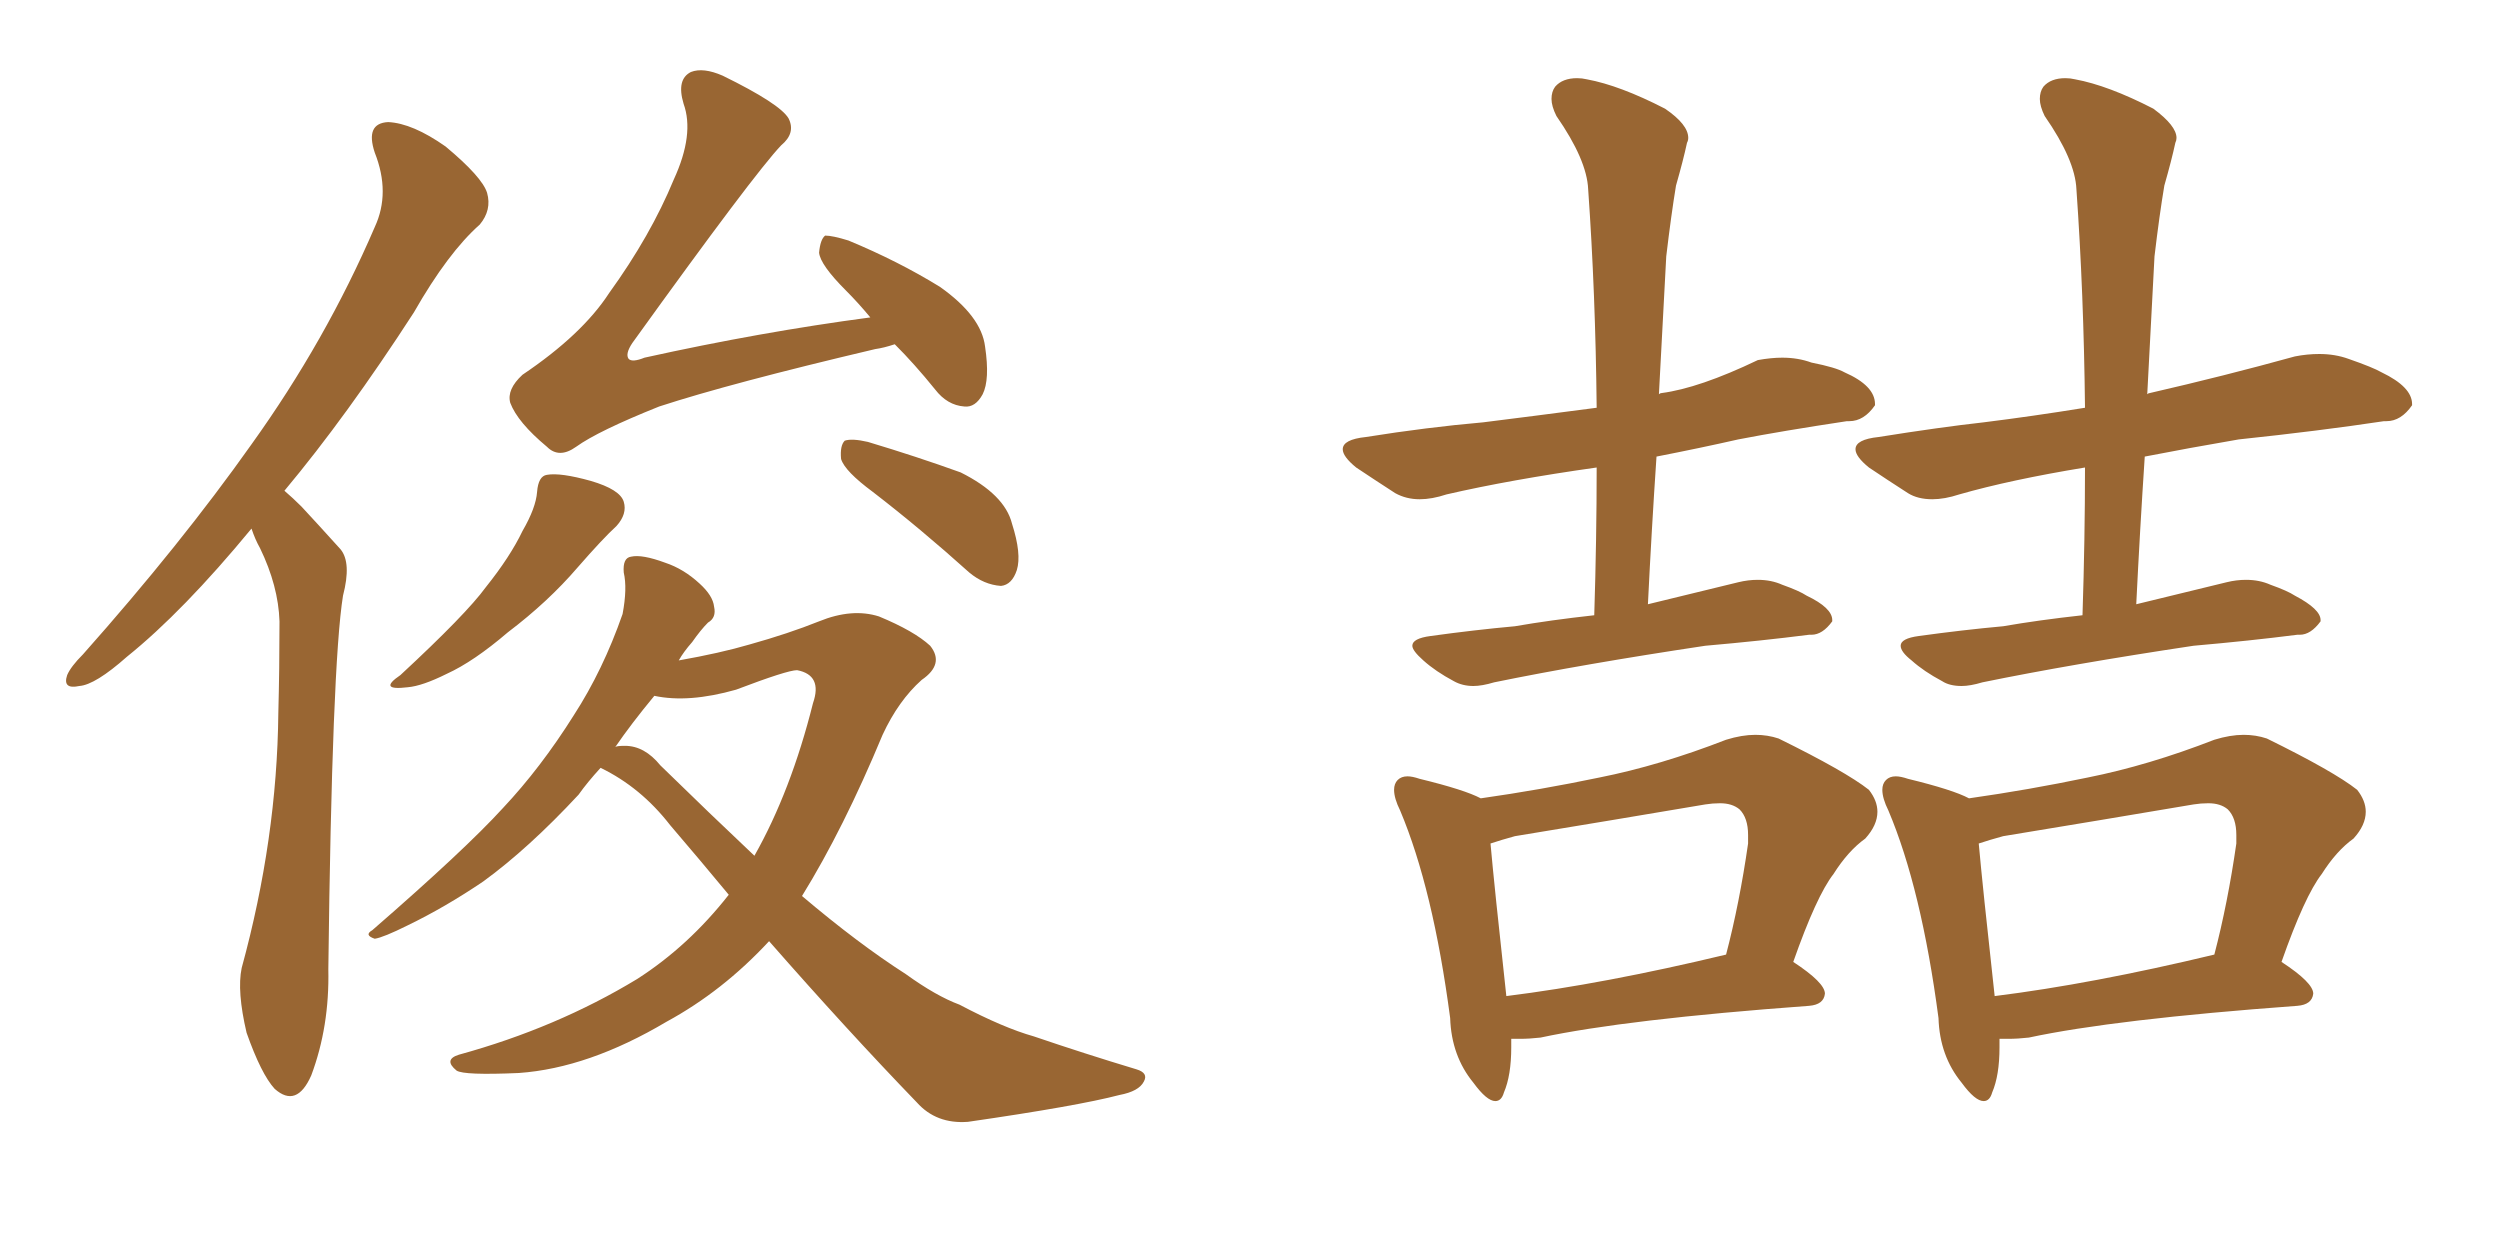 <svg xmlns="http://www.w3.org/2000/svg" xmlns:xlink="http://www.w3.org/1999/xlink" width="300" height="150"><path fill="#996633" padding="10" d="M107.37 41.31L107.37 41.31Q106.05 41.75 105.03 41.89L105.03 41.89Q87.60 46.00 79.10 48.78L79.10 48.78Q71.78 51.71 69.14 53.61L69.14 53.61Q67.09 55.08 65.63 53.61L65.63 53.61Q62.11 50.68 61.23 48.34L61.23 48.34Q60.79 46.73 62.70 44.97L62.70 44.97Q69.87 40.14 73.10 35.16L73.10 35.16Q78.08 28.27 80.86 21.53L80.86 21.53Q83.35 16.11 82.03 12.45L82.03 12.45Q81.15 9.52 82.91 8.64L82.91 8.64Q84.38 8.06 86.72 9.08L86.72 9.08Q93.60 12.45 94.63 14.21L94.63 14.21Q95.51 15.97 93.75 17.43L93.75 17.43Q90.53 20.80 75.88 41.16L75.88 41.16Q75 42.48 75.44 43.07L75.44 43.07Q75.88 43.51 77.34 42.92L77.34 42.92Q91.26 39.84 104.44 38.09L104.44 38.09Q102.98 36.33 101.51 34.86L101.51 34.86Q98.44 31.79 98.29 30.32L98.29 30.32Q98.44 28.71 99.02 28.27L99.02 28.27Q99.90 28.27 101.81 28.86L101.81 28.86Q107.81 31.35 112.79 34.42L112.79 34.42Q117.77 37.94 118.21 41.60L118.21 41.60Q118.80 45.56 117.92 47.31L117.92 47.31Q117.04 48.93 115.72 48.78L115.72 48.78Q113.67 48.63 112.21 46.73L112.21 46.73Q109.72 43.65 107.37 41.31ZM64.45 59.03L64.45 59.03Q64.60 57.13 65.63 56.98L65.63 56.98Q67.24 56.69 70.90 57.71L70.90 57.71Q74.41 58.74 74.85 60.21L74.85 60.21Q75.29 61.67 73.97 63.13L73.97 63.13Q72.36 64.60 69.29 68.12L69.29 68.12Q65.77 72.22 60.94 75.88L60.94 75.88Q56.84 79.39 53.61 80.86L53.61 80.86Q50.68 82.32 48.93 82.47L48.93 82.47Q45.26 82.91 48.05 81.01L48.05 81.01Q55.96 73.68 58.30 70.46L58.30 70.46Q61.23 66.80 62.70 63.72L62.70 63.72Q64.31 60.94 64.45 59.03ZM104.74 59.03L104.74 59.03Q101.37 56.54 100.93 55.08L100.93 55.08Q100.78 53.47 101.37 52.88L101.37 52.88Q102.25 52.59 104.15 53.03L104.15 53.03Q110.01 54.79 115.28 56.69L115.28 56.69Q120.56 59.33 121.44 62.84L121.44 62.84Q122.61 66.50 122.02 68.41L122.02 68.41Q121.44 70.17 120.12 70.31L120.12 70.31Q118.07 70.17 116.31 68.70L116.31 68.70Q110.45 63.43 104.74 59.03ZM72.07 92.14L72.07 92.14Q70.46 93.90 69.43 95.36L69.43 95.36Q63.43 101.81 58.01 105.76L58.01 105.76Q53.47 108.84 48.93 111.04L48.93 111.04Q46.00 112.50 44.97 112.65L44.97 112.65Q43.65 112.21 44.68 111.62L44.68 111.62Q55.81 101.95 60.35 96.97L60.35 96.97Q64.89 92.14 68.85 85.84L68.85 85.84Q72.36 80.42 74.71 73.68L74.71 73.68Q75.29 70.61 74.85 68.70L74.85 68.70Q74.71 66.94 75.73 66.80L75.73 66.80Q77.05 66.50 79.83 67.53L79.83 67.53Q82.03 68.26 83.94 70.02L83.94 70.02Q85.55 71.48 85.69 72.80L85.69 72.80Q85.99 74.12 84.96 74.71L84.96 74.71Q84.08 75.59 83.06 77.05L83.06 77.05Q82.03 78.22 81.45 79.25L81.45 79.25Q86.43 78.37 89.94 77.34L89.94 77.34Q94.63 76.03 98.29 74.56L98.29 74.56Q102.25 72.95 105.47 73.97L105.47 73.97Q109.72 75.73 111.62 77.49L111.62 77.49Q113.38 79.69 110.60 81.59L110.60 81.59Q107.81 84.08 105.91 88.18L105.91 88.18Q101.22 99.46 96.24 107.52L96.24 107.52Q102.98 113.23 108.69 116.89L108.69 116.89Q112.35 119.53 115.14 120.56L115.14 120.56Q120.41 123.34 124.07 124.37L124.07 124.37Q130.08 126.42 136.38 128.32L136.38 128.32Q137.84 128.76 137.26 129.79L137.26 129.79Q136.67 130.96 134.33 131.40L134.33 131.40Q129.35 132.71 116.16 134.62L116.16 134.62Q112.35 134.91 110.01 132.28L110.01 132.28Q101.66 123.63 92.29 112.94L92.29 112.94Q86.72 118.95 79.98 122.61L79.98 122.61Q70.61 128.17 62.26 128.76L62.26 128.76Q55.66 129.05 54.79 128.47L54.79 128.47Q53.17 127.15 55.08 126.56L55.08 126.56Q66.80 123.34 76.46 117.48L76.46 117.48Q82.62 113.53 87.45 107.37L87.45 107.37Q83.94 103.13 80.42 99.02L80.42 99.02Q76.90 94.48 72.07 92.14ZM79.25 91.85L79.25 91.85Q85.25 97.71 90.53 102.69L90.53 102.69Q94.92 94.92 97.56 84.38L97.56 84.38Q98.73 81.01 95.65 80.42L95.65 80.42Q94.48 80.42 88.33 82.76L88.33 82.76Q82.62 84.38 78.52 83.50L78.52 83.50Q75.73 86.87 73.83 89.65L73.83 89.65Q73.97 89.50 75 89.50L75 89.50Q77.34 89.50 79.25 91.85ZM30.18 63.43L30.18 63.43L30.18 63.43Q21.97 73.39 15.23 78.81L15.23 78.81Q11.43 82.18 9.52 82.32L9.52 82.32Q7.47 82.76 8.06 81.01L8.06 81.01Q8.50 79.98 9.96 78.52L9.96 78.52Q21.68 65.33 30.18 53.32L30.18 53.32Q39.11 40.87 44.97 27.25L44.97 27.25Q46.88 23.14 44.97 18.31L44.97 18.31Q43.80 14.79 46.58 14.65L46.58 14.65Q49.51 14.79 53.47 17.58L53.47 17.58Q57.86 21.24 58.45 23.14L58.45 23.14Q59.03 25.20 57.57 26.95L57.57 26.95Q53.76 30.32 49.66 37.50L49.66 37.50Q41.60 49.95 34.13 58.89L34.13 58.89Q35.16 59.77 36.18 60.79L36.18 60.79Q38.09 62.84 40.87 65.92L40.87 65.92Q42.19 67.53 41.16 71.48L41.16 71.48Q39.84 79.69 39.40 116.31L39.40 116.31Q39.55 123.19 37.35 129.05L37.35 129.05Q35.60 133.01 32.96 130.66L32.96 130.66Q31.35 128.91 29.59 123.93L29.59 123.93Q28.42 118.95 29.00 116.16L29.00 116.16Q33.25 100.63 33.40 85.55L33.40 85.55Q33.54 80.27 33.54 74.56L33.54 74.56Q33.40 70.31 31.20 65.77L31.20 65.77Q30.62 64.75 30.18 63.43ZM249.90 73.83L249.90 73.83Q250.20 64.60 250.20 56.10L250.20 56.10Q241.26 57.57 235.11 59.33L235.11 59.33Q233.35 59.91 231.88 59.91L231.88 59.91Q230.13 59.91 228.96 59.18L228.96 59.18Q226.46 57.57 224.27 56.10L224.27 56.10Q222.66 54.79 222.66 53.91L222.66 53.91Q222.66 52.73 225.44 52.44L225.44 52.44Q232.76 51.27 238.04 50.68L238.04 50.68Q243.90 49.95 250.20 48.93L250.20 48.93Q250.05 35.16 249.17 22.71L249.17 22.71Q249.02 19.19 245.36 13.92L245.36 13.92Q244.78 12.74 244.78 11.87L244.78 11.87Q244.78 10.99 245.21 10.40L245.21 10.40Q246.09 9.38 247.85 9.38L247.85 9.38Q248.44 9.38 249.02 9.52L249.02 9.52Q252.98 10.25 258.40 13.04L258.40 13.04Q261.18 15.09 261.18 16.55L261.18 16.55Q261.18 16.85 261.04 17.14L261.04 17.14Q260.60 19.19 259.72 22.27L259.72 22.27Q259.13 25.78 258.54 30.76L258.54 30.76Q258.11 38.82 257.67 47.31L257.67 47.31Q257.81 47.17 257.96 47.17L257.96 47.17Q266.89 45.12 275.39 42.77L275.39 42.77Q276.86 42.48 278.32 42.48L278.32 42.48Q280.22 42.48 281.84 43.07L281.84 43.07Q284.77 44.09 285.79 44.68L285.79 44.68Q289.45 46.44 289.45 48.49L289.45 48.49L289.45 48.63Q288.13 50.54 286.38 50.54L286.38 50.54L286.08 50.54Q278.32 51.71 268.65 52.73L268.65 52.73Q262.65 53.76 257.37 54.79L257.37 54.79Q256.79 63.57 256.35 72.51L256.35 72.51L267.19 69.87Q268.36 69.58 269.53 69.58L269.53 69.58Q271.14 69.58 272.46 70.17L272.46 70.17Q274.51 70.90 275.39 71.48L275.39 71.48Q278.47 73.10 278.47 74.41L278.47 74.41L278.47 74.56Q277.29 76.17 275.98 76.17L275.98 76.17L275.68 76.17Q269.97 76.90 263.23 77.49L263.23 77.49Q248.58 79.69 237.89 81.88L237.89 81.88Q236.43 82.32 235.40 82.32L235.40 82.32Q233.94 82.32 233.06 81.74L233.06 81.74Q230.86 80.57 229.39 79.25L229.39 79.25Q228.08 78.22 228.08 77.49L228.08 77.49Q228.08 76.61 230.27 76.32L230.27 76.32Q235.55 75.59 240.38 75.15L240.38 75.15Q244.63 74.41 249.90 73.83ZM240.97 124.66L239.94 124.66L239.94 125.68Q239.94 129.05 239.06 131.10L239.06 131.10Q238.77 132.13 238.04 132.13L238.04 132.13Q237.01 132.13 235.40 129.93L235.40 129.93Q232.76 126.71 232.62 122.17L232.62 122.17Q230.57 106.64 226.61 97.27L226.61 97.27Q225.88 95.80 225.88 94.78L225.88 94.78Q225.88 94.04 226.32 93.60L226.32 93.60Q226.76 93.16 227.49 93.16L227.49 93.16Q228.08 93.16 228.96 93.46L228.96 93.46Q234.38 94.78 236.28 95.80L236.28 95.80Q243.46 94.78 250.49 93.31L250.49 93.31Q257.81 91.85 265.72 88.77L265.72 88.77Q267.63 88.18 269.24 88.18L269.24 88.18Q270.70 88.18 272.02 88.62L272.02 88.62Q280.08 92.58 282.86 94.78L282.86 94.78Q283.89 96.09 283.89 97.41L283.89 97.41Q283.89 99.02 282.42 100.63L282.42 100.63Q280.37 102.10 278.61 104.88L278.61 104.88Q276.56 107.52 273.78 115.43L273.78 115.43Q277.59 117.92 277.59 119.24L277.59 119.24Q277.44 120.56 275.68 120.70L275.68 120.70Q253.71 122.31 243.46 124.51L243.46 124.51Q242.14 124.66 240.97 124.66L240.97 124.66ZM239.36 119.53L239.36 119.53Q251.07 118.07 265.72 114.55L265.72 114.55Q267.33 108.40 268.36 101.22L268.36 101.22L268.36 100.20Q268.36 98.14 267.33 97.12L267.33 97.12Q266.46 96.39 264.99 96.39L264.99 96.39Q264.11 96.39 263.23 96.53L263.23 96.53Q251.95 98.44 240.38 100.34L240.38 100.34Q238.77 100.78 237.45 101.22L237.45 101.22Q237.89 106.20 239.36 119.53ZM191.31 73.83L191.31 73.83Q191.60 64.60 191.60 56.10L191.60 56.10Q181.20 57.57 173.58 59.33L173.58 59.33Q171.83 59.91 170.36 59.91L170.36 59.91Q168.75 59.91 167.43 59.18L167.43 59.18Q164.94 57.57 162.74 56.10L162.74 56.10Q161.13 54.79 161.13 53.91L161.13 53.91Q161.13 52.73 163.92 52.44L163.92 52.44Q171.24 51.27 177.98 50.68L177.98 50.68Q183.84 49.95 191.60 48.93L191.60 48.93Q191.46 35.16 190.58 22.71L190.58 22.71Q190.43 19.19 186.77 13.92L186.77 13.92Q186.18 12.74 186.18 11.87L186.18 11.87Q186.18 10.99 186.62 10.40L186.62 10.40Q187.50 9.38 189.26 9.38L189.26 9.38Q189.84 9.38 190.43 9.52L190.43 9.52Q194.38 10.25 199.80 13.04L199.80 13.04Q202.59 14.94 202.59 16.55L202.59 16.55Q202.59 16.85 202.44 17.14L202.44 17.14Q202.00 19.19 201.12 22.27L201.12 22.27Q200.54 25.78 199.95 30.76L199.95 30.76Q199.51 38.82 199.07 47.31L199.07 47.31Q199.22 47.17 199.37 47.17L199.37 47.17Q203.91 46.58 210.94 43.21L210.94 43.21Q212.55 42.92 213.87 42.92L213.87 42.92Q215.77 42.92 217.38 43.51L217.38 43.51Q220.31 44.09 221.34 44.68L221.34 44.68Q225 46.29 225 48.49L225 48.49L225 48.63Q223.68 50.54 221.92 50.54L221.92 50.54L221.63 50.54Q213.87 51.71 208.59 52.73L208.59 52.73Q204.05 53.76 198.78 54.79L198.78 54.79Q198.19 63.57 197.75 72.51L197.75 72.51L208.59 69.87Q209.77 69.58 210.94 69.58L210.94 69.58Q212.55 69.58 213.87 70.17L213.87 70.17Q215.92 70.90 216.80 71.48L216.80 71.48Q219.87 72.95 219.87 74.41L219.87 74.41L219.87 74.56Q218.70 76.17 217.38 76.17L217.38 76.17L217.09 76.17Q211.38 76.90 204.64 77.49L204.64 77.49Q189.99 79.69 179.30 81.88L179.30 81.88Q177.83 82.32 176.81 82.32L176.81 82.32Q175.49 82.32 174.46 81.74L174.46 81.74Q172.27 80.57 170.80 79.25L170.80 79.25Q169.48 78.08 169.48 77.49L169.48 77.49Q169.48 76.61 171.68 76.32L171.68 76.32Q176.95 75.59 181.79 75.15L181.79 75.15Q186.04 74.41 191.31 73.83ZM182.37 124.66L181.35 124.66L181.35 125.68Q181.35 129.05 180.47 131.10L180.47 131.10Q180.18 132.13 179.44 132.13L179.44 132.13Q178.42 132.13 176.81 129.93L176.81 129.93Q174.17 126.71 174.02 122.17L174.02 122.17Q171.97 106.64 168.02 97.27L168.02 97.27Q167.29 95.80 167.29 94.78L167.29 94.78Q167.29 94.04 167.72 93.60L167.72 93.60Q168.16 93.16 168.90 93.16L168.90 93.16Q169.48 93.16 170.36 93.46L170.36 93.46Q175.78 94.78 177.69 95.80L177.69 95.80Q184.86 94.78 191.89 93.31L191.89 93.31Q199.22 91.85 207.13 88.77L207.13 88.77Q209.03 88.18 210.64 88.18L210.64 88.18Q212.11 88.18 213.43 88.62L213.43 88.62Q221.48 92.58 224.27 94.78L224.27 94.78Q225.29 96.09 225.29 97.41L225.29 97.41Q225.29 99.02 223.83 100.63L223.83 100.63Q221.78 102.10 220.02 104.88L220.02 104.88Q217.97 107.52 215.19 115.43L215.19 115.43Q218.99 117.92 218.99 119.24L218.99 119.24Q218.85 120.56 217.09 120.70L217.09 120.70Q195.12 122.31 184.86 124.51L184.86 124.51Q183.54 124.66 182.37 124.66L182.37 124.66ZM180.76 119.53L180.76 119.53Q192.48 118.07 207.13 114.55L207.13 114.55Q208.74 108.40 209.77 101.22L209.77 101.22L209.77 100.20Q209.77 98.14 208.74 97.12L208.74 97.12Q207.86 96.39 206.40 96.39L206.40 96.39Q205.52 96.39 204.64 96.53L204.64 96.53Q193.36 98.44 181.79 100.34L181.79 100.34Q180.18 100.78 178.86 101.22L178.86 101.22Q179.30 106.20 180.76 119.53Z"/></svg>